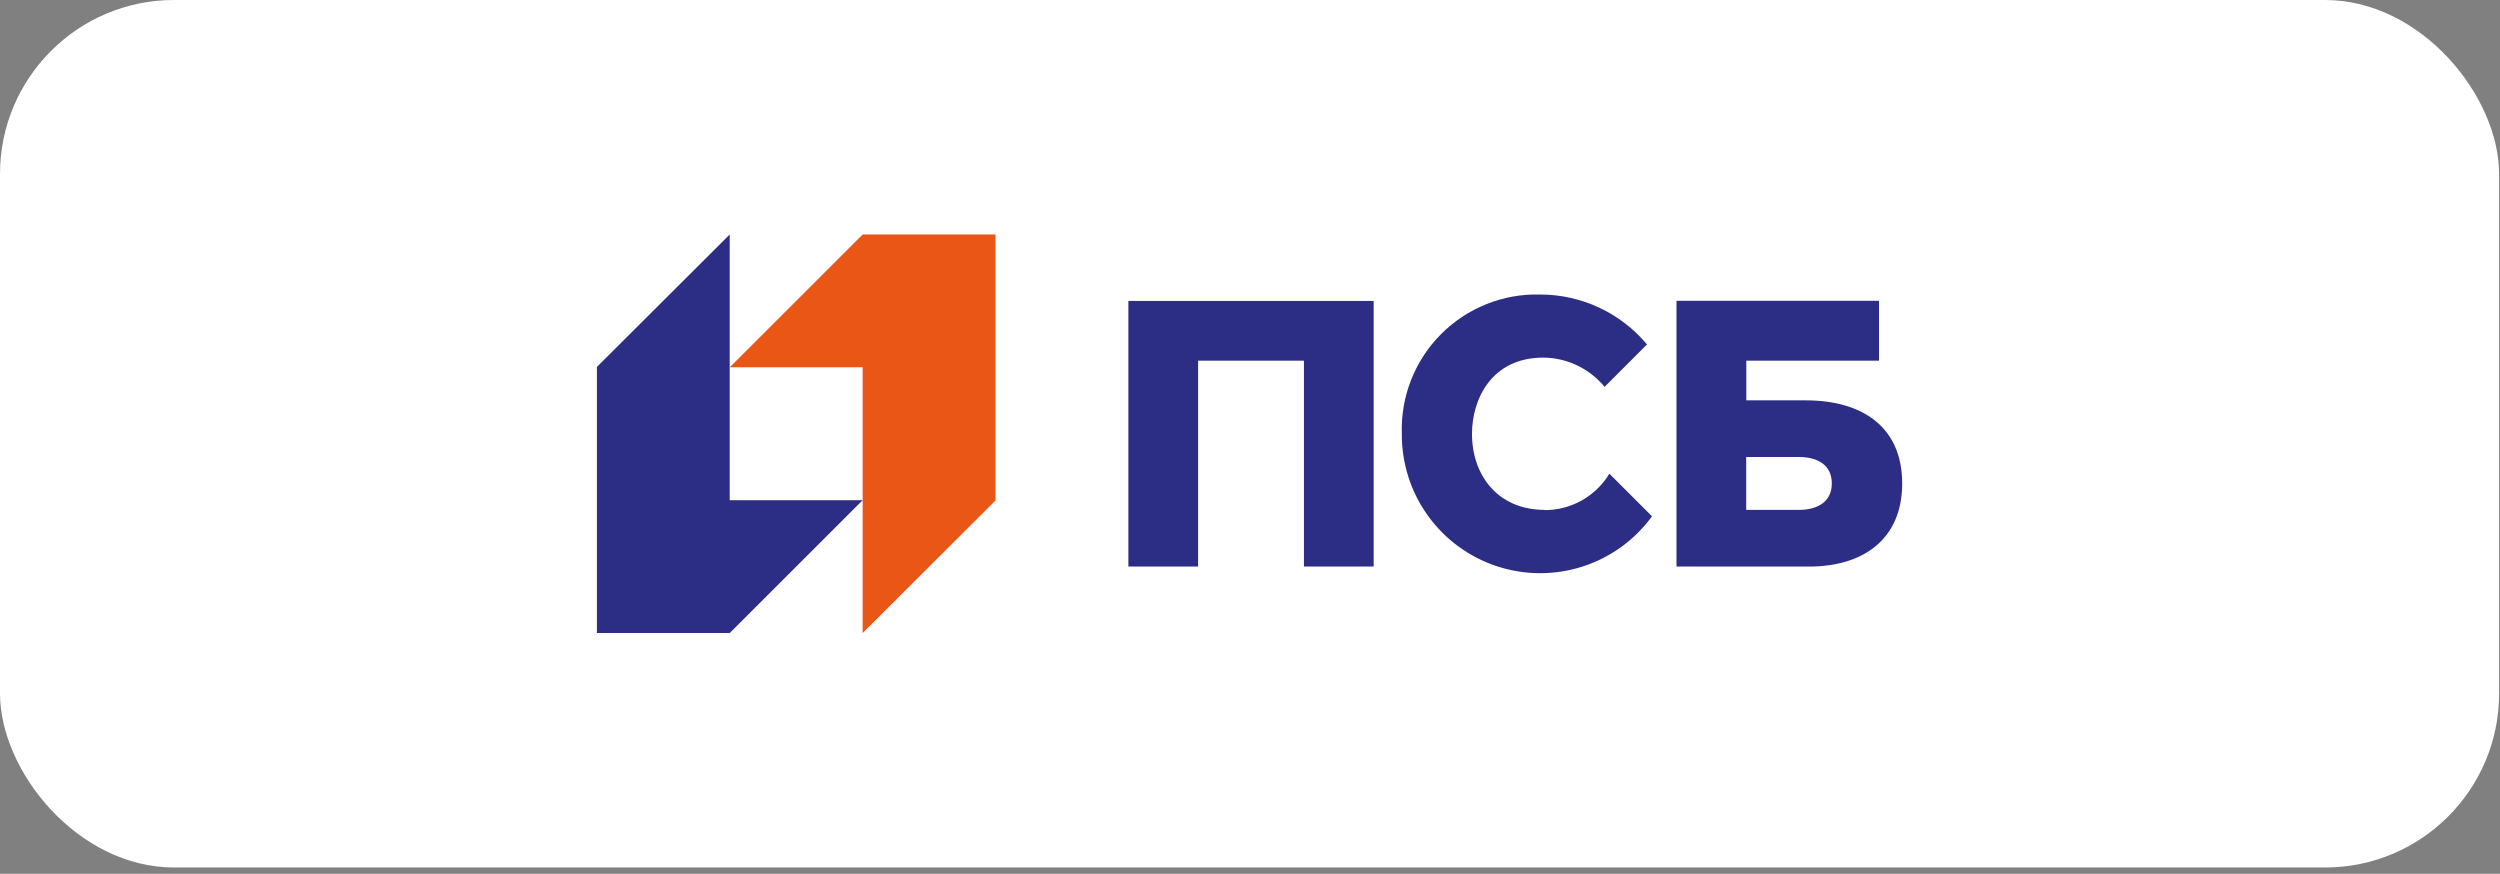 <svg width="309" height="108" viewBox="0 0 309 108" fill="none" xmlns="http://www.w3.org/2000/svg">
<rect x="0" y="0" width="309" height="108" fill="#808080" stroke="none"/>
<rect width="308.889" height="107.222" rx="21.511" fill="white"/>
<path d="M106.624 28.981L90.195 45.397H106.624V78.241L123.04 61.866V28.981H106.624Z" fill="#EA5616"/>
<path d="M90.193 78.241L106.622 61.826H90.193V28.981L73.777 45.356V78.241H90.193ZM139.467 70.027H148.085V44.576H161.166V70.027H169.784V37.195H139.467V70.027ZM223.212 49.484H215.845V44.576H232.247V37.182H207.213V70.027H223.616C230.19 70.027 235.111 66.733 235.111 59.755C235.111 52.778 230.19 49.484 223.199 49.484H223.212ZM222.379 63.022H215.831V56.488H222.379C224.409 56.488 226.412 57.295 226.412 59.755C226.412 62.215 224.355 63.022 222.379 63.022ZM190.932 63.022C185.178 63.022 181.938 58.801 181.938 53.611C181.938 49.43 184.291 44.2 190.757 44.2C192.207 44.212 193.636 44.543 194.944 45.168C196.251 45.792 197.406 46.697 198.327 47.816L203.57 42.573C201.954 40.639 199.932 39.085 197.648 38.018C195.365 36.952 192.875 36.4 190.354 36.402C188.083 36.342 185.825 36.747 183.717 37.593C181.609 38.438 179.695 39.705 178.094 41.317C176.494 42.929 175.24 44.851 174.41 46.965C173.579 49.079 173.191 51.341 173.266 53.611C173.238 57.232 174.359 60.768 176.47 63.71C178.579 66.653 181.57 68.85 185.007 69.984C188.446 71.119 192.156 71.133 195.603 70.024C199.05 68.916 202.056 66.742 204.188 63.815L198.918 58.545C198.082 59.932 196.898 61.078 195.482 61.867C194.067 62.657 192.472 63.065 190.852 63.049" fill="#2C2D84"/>
</svg>
